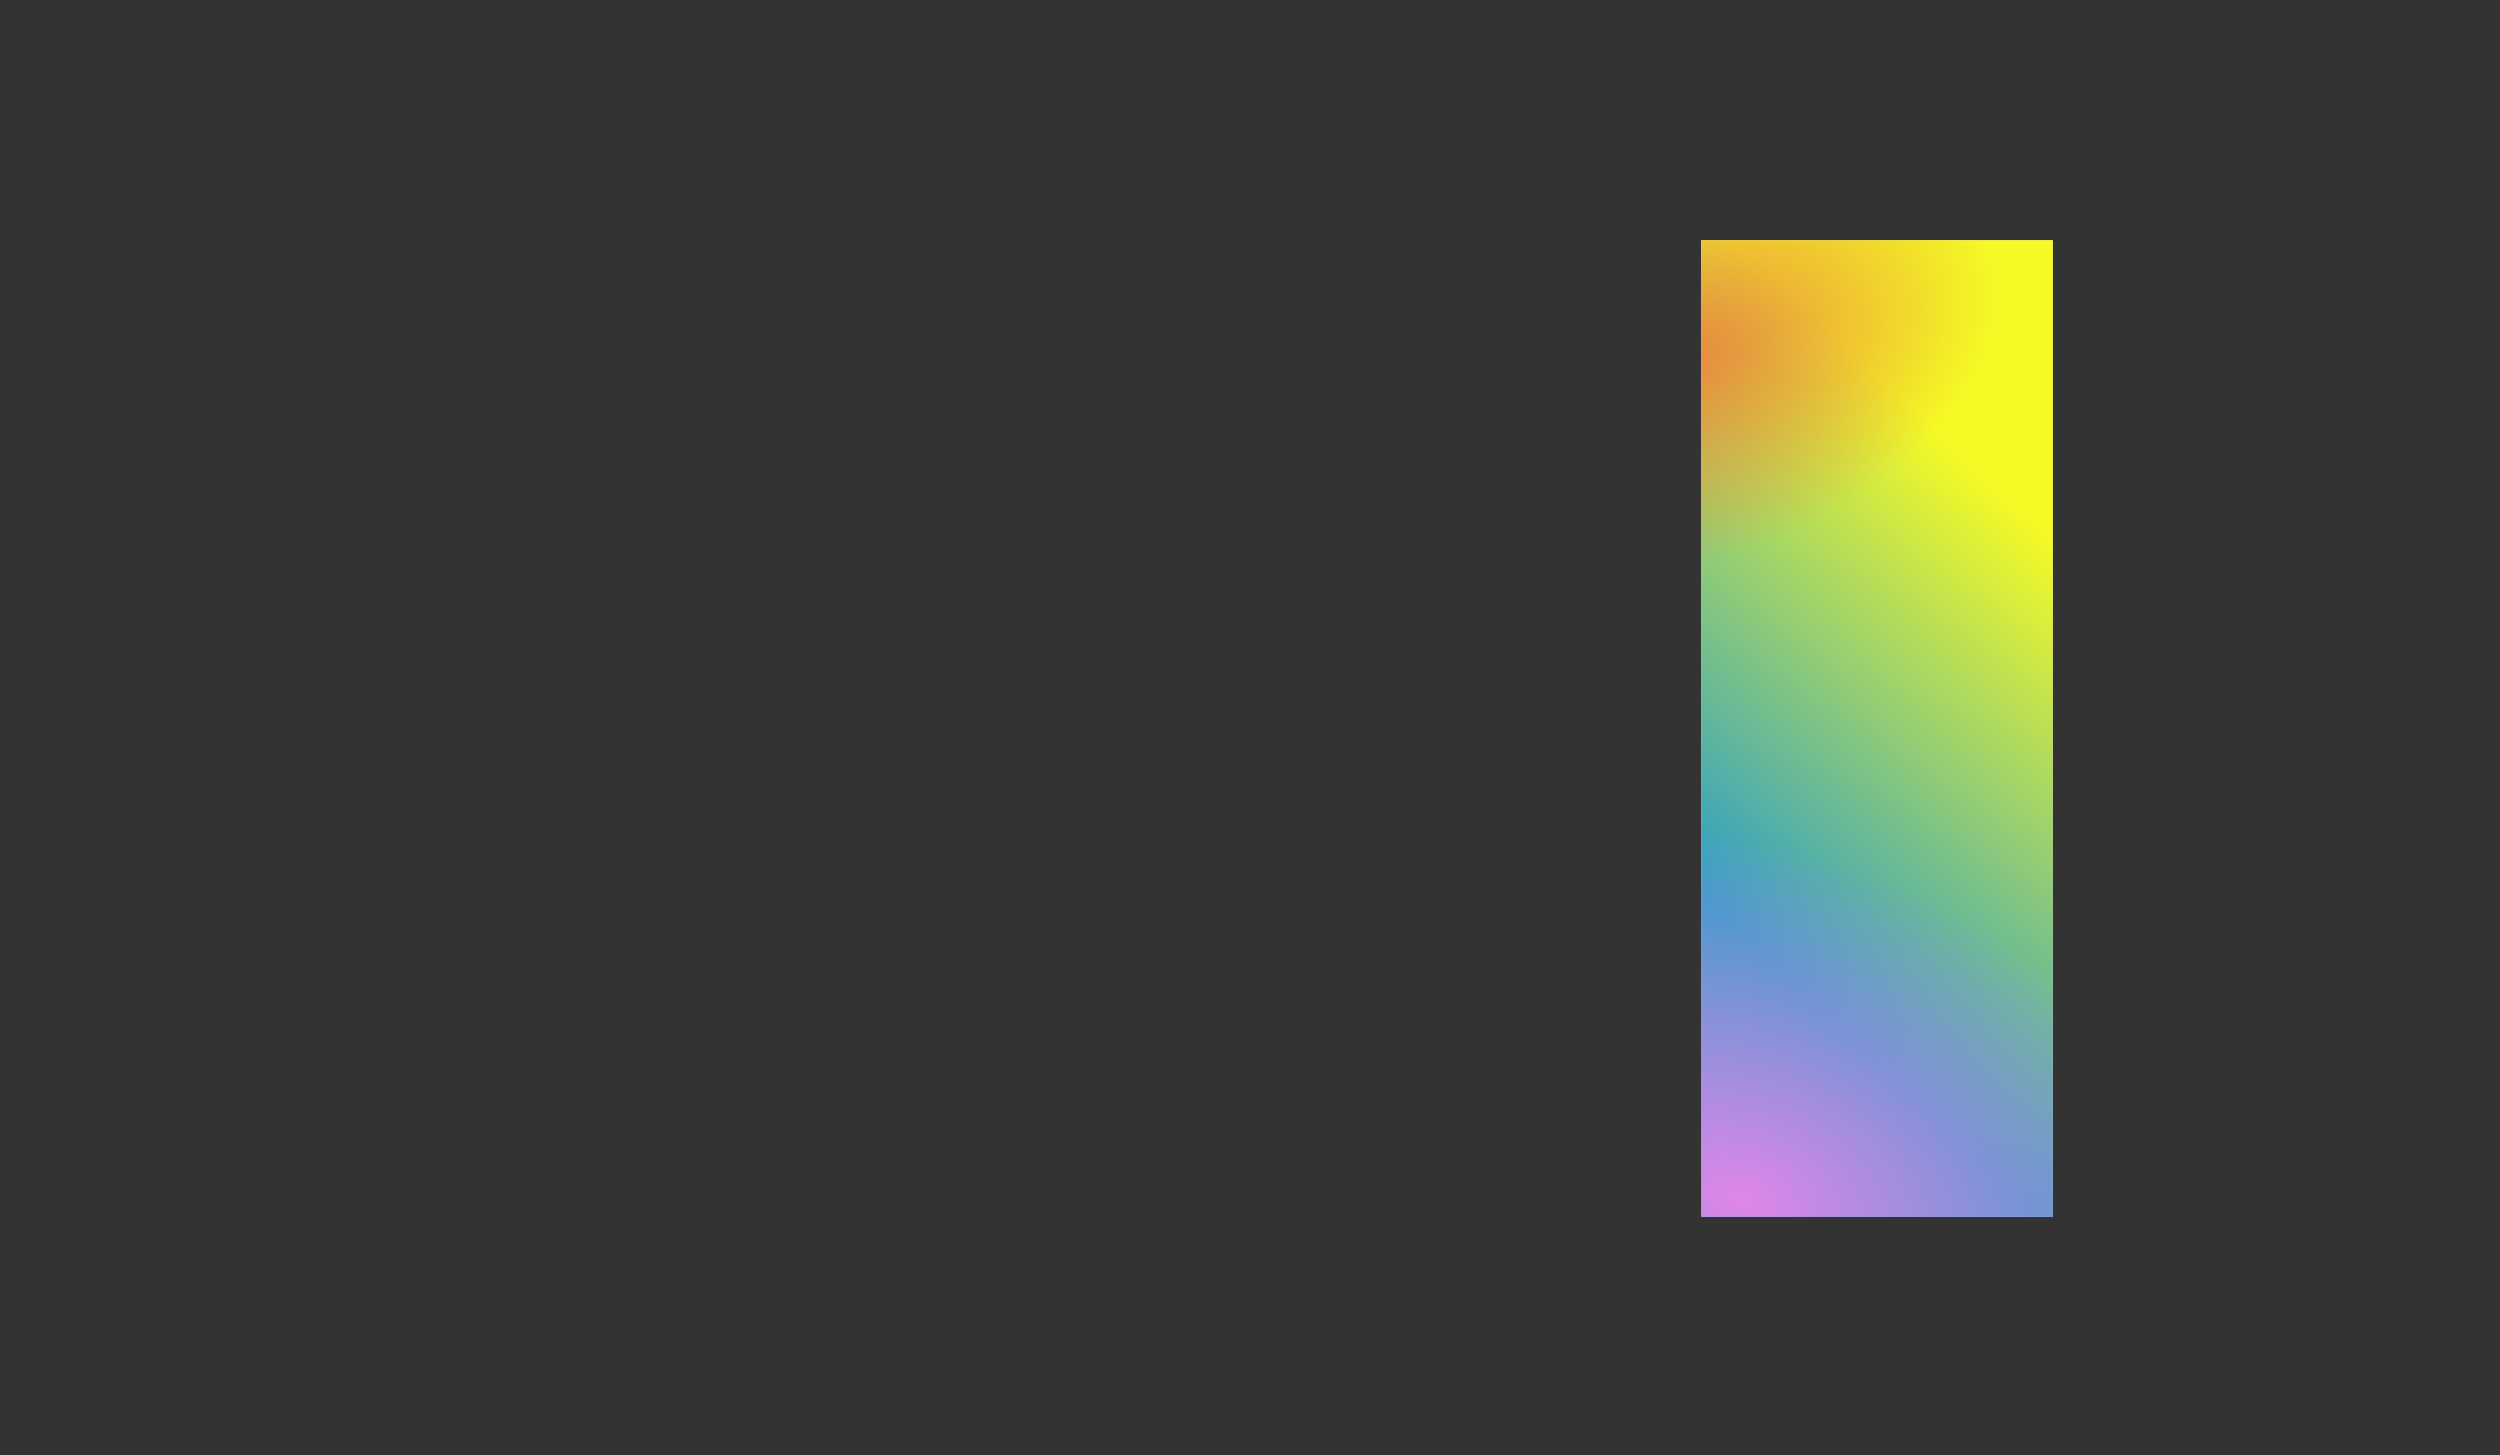 <svg width="1280" height="745" viewBox="0 0 1280 745" fill="none" xmlns="http://www.w3.org/2000/svg">
<rect x="0" y="0" width="1280" height="745" fill="#333333" stroke="none"/>
<path d="M871 623L871 123L1051 123L1051 623L871 623Z" fill="#F4EEEB"/>
<path d="M871 623L871 123L1051 123L1051 623L871 623Z" fill="url(#paint0_linear_128_481)"/>
<path d="M871 623L871 123L1051 123L1051 623L871 623Z" fill="url(#paint1_radial_128_481)"/>
<path d="M871 623L871 123L1051 123L1051 623L871 623Z" fill="url(#paint2_radial_128_481)"/>
<defs>
<linearGradient id="paint0_linear_128_481" x1="884.219" y1="471.611" x2="1060.93" y2="285.81" gradientUnits="userSpaceOnUse">
<stop stop-color="#2B9DC9"/>
<stop offset="1" stop-color="#F5FA25"/>
</linearGradient>
<radialGradient id="paint1_radial_128_481" cx="0" cy="0" r="1" gradientTransform="matrix(115.833 51.778 113.133 -99.693 861 183.669)" gradientUnits="userSpaceOnUse">
<stop stop-color="#E9893E"/>
<stop offset="1" stop-color="#E9893E" stop-opacity="0"/>
</radialGradient>
<radialGradient id="paint2_radial_128_481" cx="0" cy="0" r="1" gradientTransform="matrix(208.333 -68.515 -149.702 -179.304 891 614.109)" gradientUnits="userSpaceOnUse">
<stop stop-color="#DF86E9"/>
<stop offset="1" stop-color="#DF86E9" stop-opacity="0"/>
</radialGradient>
</defs>
</svg>
